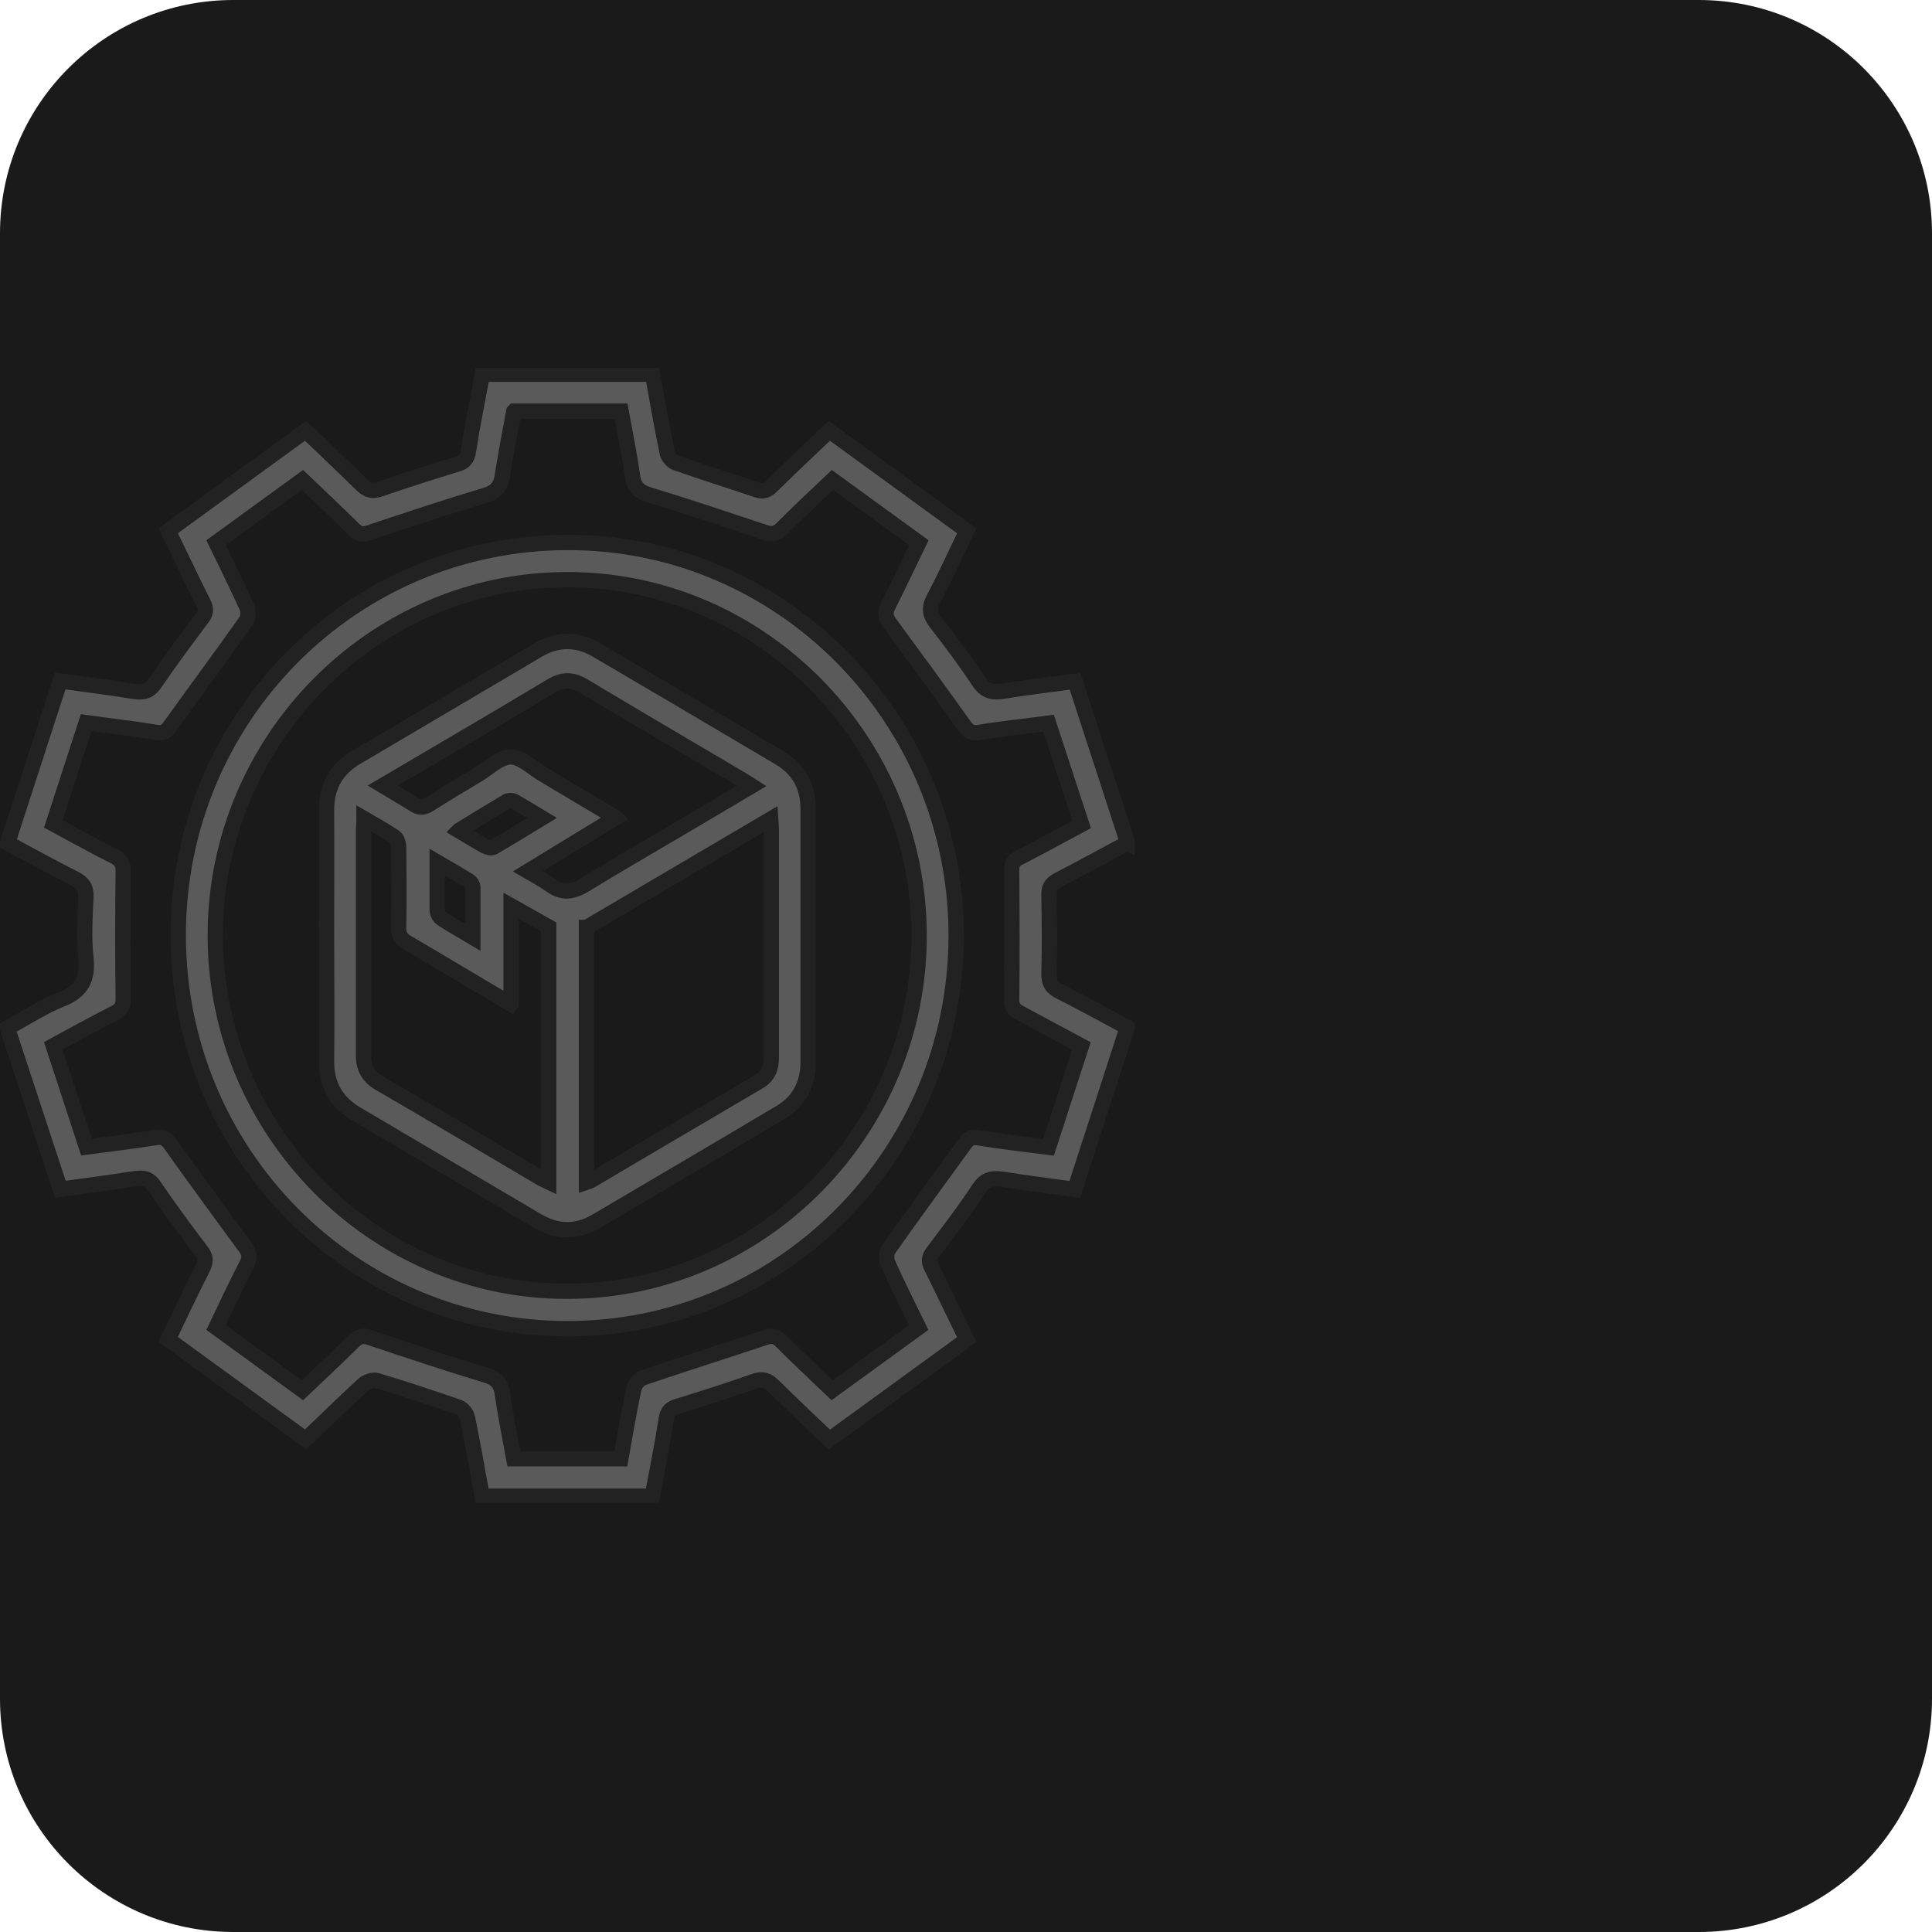 <svg width="63" height="63" viewBox="0 0 63 63" fill="none" xmlns="http://www.w3.org/2000/svg">
<path opacity="0.997" d="M55.393 0H7.607C3.406 0 0 3.406 0 7.607V55.393C0 59.594 3.406 63 7.607 63H55.393C59.594 63 63 59.594 63 55.393V7.607C63 3.406 59.594 0 55.393 0Z" fill="#1A1A1A"/>
<g clip-path="url(#clip0_1872_1598)">
<path d="M36.76 27.49C35.991 27.902 35.255 28.307 34.502 28.695C34.286 28.809 34.198 28.938 34.206 29.189C34.222 30.039 34.23 30.897 34.206 31.746C34.198 32.062 34.31 32.216 34.583 32.345C35.303 32.709 36.007 33.098 36.76 33.502L35.047 38.787C34.246 38.674 33.462 38.577 32.685 38.455C32.357 38.407 32.133 38.447 31.925 38.755C31.453 39.475 30.924 40.163 30.412 40.843C30.284 41.013 30.284 41.142 30.372 41.32C30.756 42.089 31.124 42.866 31.524 43.683L27.042 46.944C26.425 46.354 25.817 45.779 25.224 45.197C25.032 45.002 24.864 44.946 24.592 45.043C23.767 45.334 22.927 45.601 22.086 45.86C21.87 45.925 21.766 46.022 21.726 46.265C21.598 47.106 21.43 47.932 21.27 48.79H15.722C15.57 47.94 15.418 47.082 15.242 46.224C15.218 46.095 15.082 45.933 14.97 45.892C14.081 45.585 13.185 45.285 12.288 45.018C12.16 44.978 11.944 45.059 11.84 45.156C11.215 45.731 10.615 46.321 9.967 46.936L5.484 43.675C5.86 42.89 6.22 42.121 6.604 41.369C6.716 41.15 6.724 40.996 6.564 40.794C6.036 40.098 5.516 39.394 5.027 38.674C4.851 38.407 4.651 38.399 4.387 38.439C3.594 38.56 2.802 38.666 1.969 38.779L0.24 33.519C0.833 33.203 1.393 32.831 2.001 32.588C2.658 32.329 2.874 31.933 2.802 31.236C2.73 30.581 2.77 29.917 2.802 29.254C2.818 28.938 2.698 28.784 2.426 28.647C1.705 28.283 1.001 27.894 0.248 27.49L1.961 22.205C2.778 22.318 3.57 22.415 4.363 22.545C4.659 22.593 4.867 22.553 5.059 22.27C5.548 21.549 6.076 20.845 6.596 20.149C6.724 19.98 6.724 19.85 6.636 19.672C6.252 18.903 5.884 18.126 5.484 17.309L9.967 14.047C10.583 14.638 11.191 15.213 11.784 15.796C11.976 15.99 12.144 16.038 12.416 15.941C13.249 15.65 14.081 15.391 14.922 15.132C15.138 15.067 15.234 14.962 15.274 14.719C15.402 13.886 15.57 13.052 15.73 12.202H21.278C21.43 13.06 21.582 13.918 21.758 14.768C21.782 14.889 21.918 15.051 22.038 15.091C22.911 15.399 23.799 15.674 24.68 15.974C24.896 16.046 25.032 15.99 25.176 15.836C25.777 15.245 26.393 14.663 27.042 14.047L31.524 17.309C31.164 18.061 30.828 18.798 30.452 19.51C30.284 19.826 30.316 20.044 30.532 20.319C31.012 20.934 31.485 21.566 31.917 22.221C32.141 22.561 32.381 22.593 32.741 22.537C33.494 22.407 34.254 22.326 35.055 22.213L36.776 27.498L36.76 27.49ZM16.755 13.416C16.627 14.112 16.491 14.792 16.387 15.48C16.339 15.844 16.195 16.038 15.826 16.152C14.553 16.532 13.289 16.953 12.032 17.374C11.824 17.447 11.696 17.414 11.536 17.26C10.991 16.718 10.431 16.192 9.862 15.65L7.045 17.697C7.389 18.41 7.733 19.097 8.053 19.802C8.109 19.931 8.093 20.158 8.013 20.263C7.197 21.42 6.348 22.561 5.524 23.71C5.404 23.88 5.292 23.921 5.083 23.88C4.331 23.759 3.578 23.67 2.81 23.565L1.737 26.866C2.402 27.223 3.05 27.587 3.714 27.919C3.931 28.032 4.019 28.145 4.019 28.404C4.003 29.788 4.003 31.18 4.019 32.564C4.019 32.798 3.955 32.92 3.739 33.033C3.066 33.373 2.41 33.737 1.737 34.101L2.818 37.403C3.594 37.298 4.331 37.217 5.059 37.096C5.3 37.055 5.42 37.112 5.556 37.306C6.356 38.431 7.173 39.548 7.989 40.657C8.133 40.851 8.165 40.996 8.045 41.231C7.693 41.903 7.381 42.591 7.045 43.287L9.862 45.334C10.423 44.8 10.983 44.282 11.52 43.748C11.68 43.586 11.816 43.538 12.04 43.61C13.313 44.039 14.585 44.46 15.866 44.849C16.203 44.954 16.339 45.132 16.387 45.472C16.483 46.176 16.627 46.864 16.755 47.568H20.245C20.381 46.799 20.509 46.038 20.669 45.285C20.701 45.148 20.838 44.97 20.966 44.929C22.294 44.476 23.639 44.055 24.968 43.61C25.176 43.538 25.305 43.57 25.465 43.724C26.009 44.266 26.569 44.792 27.138 45.334L29.956 43.287C29.611 42.574 29.259 41.887 28.947 41.182C28.891 41.053 28.907 40.834 28.987 40.721C29.803 39.564 30.644 38.423 31.477 37.274C31.597 37.104 31.709 37.071 31.917 37.104C32.669 37.225 33.422 37.314 34.19 37.411L35.263 34.109C34.566 33.737 33.918 33.381 33.262 33.033C33.078 32.936 32.989 32.831 32.989 32.604C33.005 31.196 32.998 29.78 32.989 28.372C32.989 28.169 33.045 28.056 33.238 27.967C33.918 27.619 34.59 27.247 35.271 26.883L34.19 23.581C33.414 23.686 32.677 23.759 31.949 23.88C31.709 23.921 31.589 23.864 31.453 23.678C30.652 22.553 29.835 21.436 29.019 20.328C28.859 20.109 28.859 19.947 28.979 19.721C29.315 19.057 29.627 18.385 29.963 17.697L27.146 15.65C26.585 16.184 26.025 16.702 25.497 17.236C25.312 17.422 25.16 17.43 24.936 17.358C23.671 16.937 22.415 16.516 21.142 16.127C20.798 16.022 20.669 15.844 20.622 15.504C20.525 14.808 20.381 14.112 20.253 13.408H16.763L16.755 13.416Z" fill="#5A5A5A" stroke="#222222" stroke-width="0.5" stroke-miterlimit="10"/>
<path d="M31.18 30.5C31.18 37.581 25.512 43.327 18.508 43.327C11.479 43.327 5.812 37.589 5.812 30.492C5.812 23.395 11.495 17.681 18.54 17.689C25.512 17.689 31.18 23.443 31.18 30.508V30.5ZM18.508 42.105C24.816 42.097 29.987 36.861 29.971 30.492C29.963 24.115 24.784 18.887 18.484 18.903C12.176 18.911 7.012 24.147 7.02 30.516C7.028 36.885 12.208 42.121 18.5 42.105H18.508Z" fill="#5A5A5A" stroke="#222222" stroke-width="0.5" stroke-miterlimit="10"/>
<path d="M10.647 30.5C10.647 29.14 10.655 27.781 10.647 26.421C10.647 25.644 10.967 25.078 11.615 24.697C13.585 23.532 15.562 22.367 17.539 21.201C18.163 20.829 18.804 20.821 19.436 21.185C21.438 22.359 23.431 23.532 25.424 24.714C26.049 25.086 26.353 25.644 26.353 26.389C26.353 29.132 26.353 31.884 26.353 34.627C26.353 35.355 26.057 35.914 25.448 36.278C23.447 37.468 21.438 38.649 19.428 39.831C18.796 40.203 18.155 40.179 17.531 39.815C15.554 38.649 13.585 37.484 11.607 36.319C10.959 35.93 10.639 35.364 10.647 34.587C10.663 33.227 10.647 31.868 10.647 30.508V30.5ZM19.124 30.241V38.552C19.196 38.528 19.244 38.512 19.284 38.487C21.109 37.411 22.927 36.335 24.752 35.267C25.064 35.08 25.152 34.813 25.152 34.473C25.152 31.997 25.152 29.521 25.152 27.036C25.152 26.947 25.136 26.85 25.128 26.712L19.132 30.241H19.124ZM16.659 32.742C15.482 32.046 14.377 31.382 13.272 30.735C13.056 30.605 12.992 30.459 13 30.217C13.016 29.367 13.008 28.509 13 27.659C13 27.538 12.96 27.36 12.872 27.295C12.568 27.085 12.232 26.907 11.871 26.696C11.871 26.858 11.855 26.971 11.855 27.077C11.855 29.521 11.855 31.957 11.855 34.401C11.855 34.83 12.008 35.105 12.376 35.323C14.121 36.335 15.85 37.362 17.587 38.39C17.675 38.447 17.771 38.487 17.891 38.544V30.225L16.666 29.537V32.733L16.659 32.742ZM20.077 26.664L17.211 28.412C17.475 28.566 17.723 28.695 17.947 28.857C18.324 29.132 18.66 29.1 19.06 28.857C20.373 28.056 21.702 27.295 23.023 26.51C23.503 26.227 23.991 25.936 24.512 25.628C24.384 25.547 24.303 25.491 24.223 25.442C22.486 24.414 20.749 23.402 19.028 22.367C18.66 22.148 18.348 22.148 17.979 22.367C16.338 23.354 14.689 24.317 13.04 25.288C12.872 25.385 12.704 25.491 12.48 25.62C12.856 25.847 13.176 26.025 13.489 26.227C13.673 26.348 13.817 26.348 14.001 26.227C14.521 25.895 15.05 25.579 15.578 25.264C15.93 25.053 16.29 24.689 16.651 24.681C16.995 24.681 17.347 25.037 17.691 25.24C18.468 25.701 19.244 26.162 20.069 26.656L20.077 26.664ZM14.961 27.085C15.29 27.279 15.554 27.449 15.826 27.595C15.898 27.635 16.026 27.659 16.09 27.627C16.61 27.328 17.115 27.012 17.675 26.672C17.339 26.47 17.051 26.292 16.763 26.13C16.699 26.097 16.587 26.097 16.53 26.13C16.026 26.429 15.522 26.737 14.969 27.077L14.961 27.085ZM15.418 30.565C15.418 29.966 15.418 29.448 15.418 28.93C15.418 28.857 15.354 28.76 15.298 28.728C14.969 28.525 14.641 28.339 14.257 28.113C14.257 28.687 14.257 29.189 14.257 29.691C14.257 29.78 14.329 29.909 14.409 29.958C14.713 30.16 15.025 30.33 15.418 30.565Z" fill="#5A5A5A" stroke="#222222" stroke-width="0.5" stroke-miterlimit="10"/>
</g>
<defs>
<clipPath id="clip0_1872_1598">
<rect width="37" height="37" fill="white" transform="translate(0 12)"/>
</clipPath>
</defs>
</svg>
